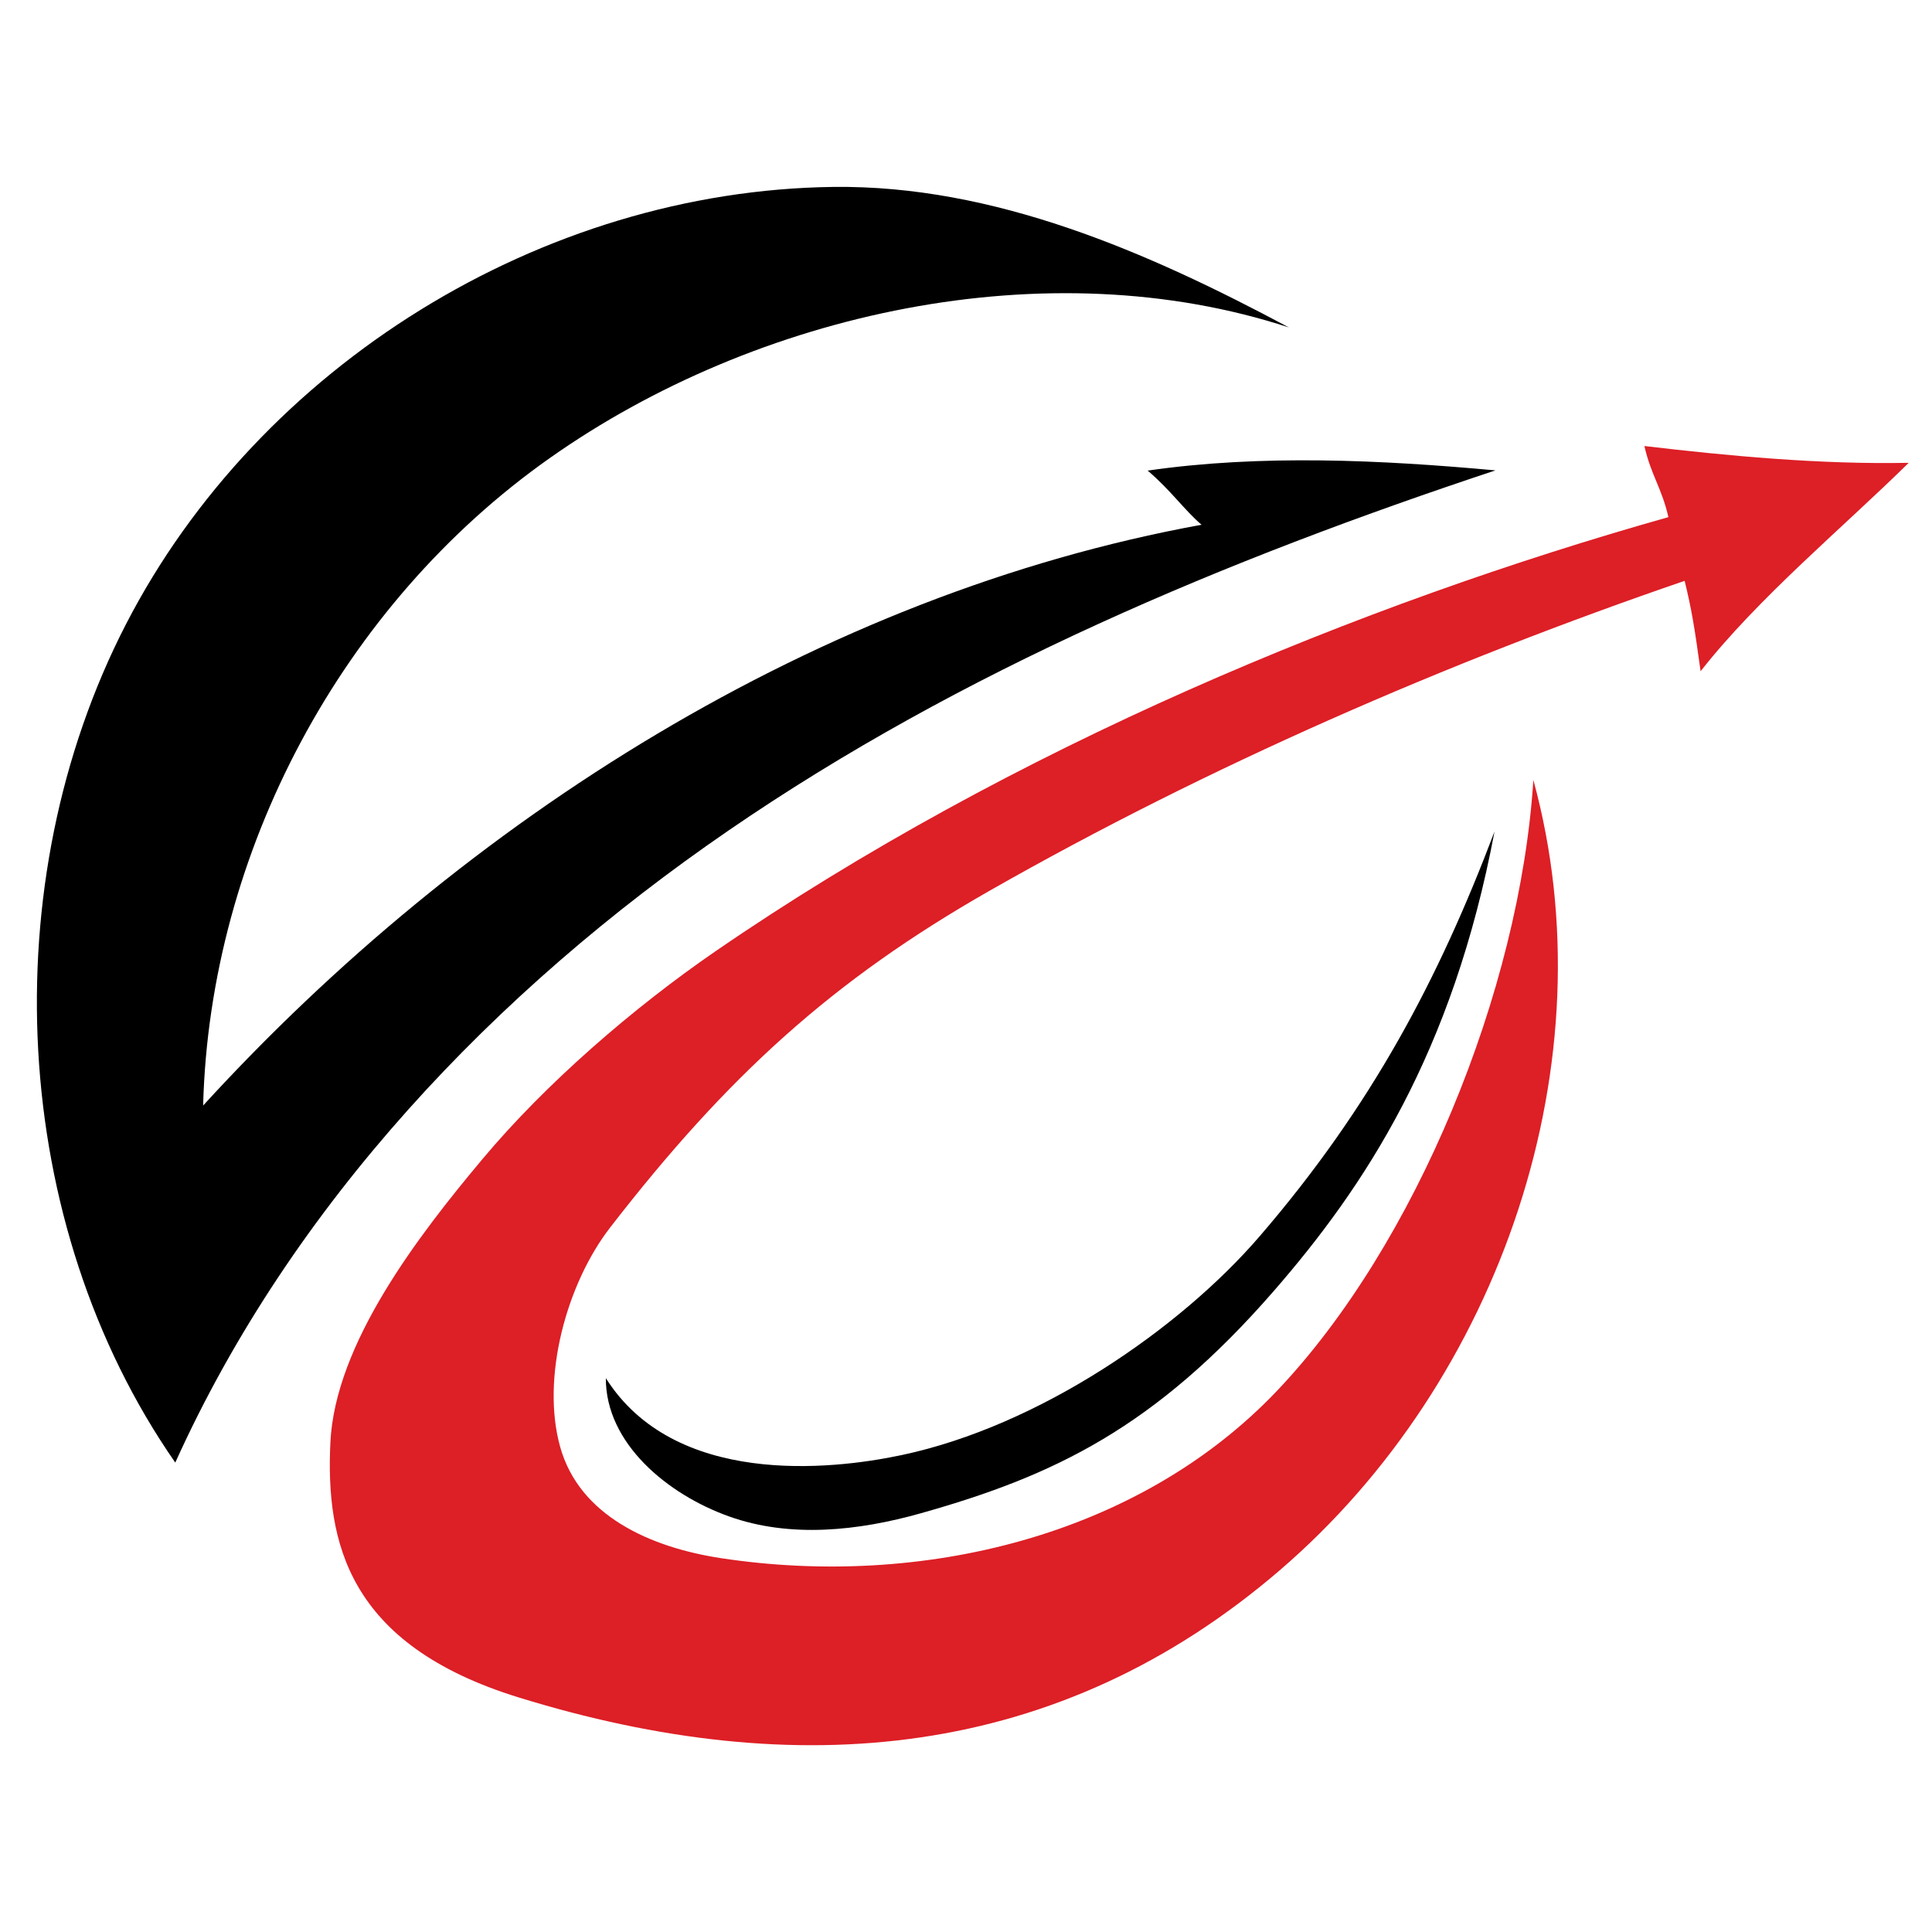 <?xml version="1.0" encoding="utf-8"?>
<!-- Generator: Adobe Illustrator 16.0.0, SVG Export Plug-In . SVG Version: 6.00 Build 0)  -->
<!DOCTYPE svg PUBLIC "-//W3C//DTD SVG 1.1//EN" "http://www.w3.org/Graphics/SVG/1.1/DTD/svg11.dtd">
<svg version="1.1" id="Calque_1" xmlns="http://www.w3.org/2000/svg" xmlns:xlink="http://www.w3.org/1999/xlink" x="0px" y="0px"
	 width="36px" height="36px" viewBox="0 0 36 36" enable-background="new 0 0 36 36" xml:space="preserve">
<g>
	<path fill="#DD1F26" d="M31.688,12.508c1.078-1.375,2.662-2.685,3.878-3.884c-1.655,0.033-3.373-0.13-4.925-0.313
		c0.12,0.535,0.327,0.79,0.447,1.325c-5.707,1.61-12.219,4.284-17.757,8.09c-1.524,1.048-3.159,2.458-4.347,3.879
		c-1.187,1.417-2.742,3.432-2.828,5.278c-0.086,1.85,0.32,3.762,3.508,4.746c5.19,1.604,10.057,1.171,14.179-2.366
		c4.123-3.538,6.163-9.49,4.729-14.729c-0.25,3.932-2.196,8.667-4.776,11.381c-2.582,2.716-6.628,3.685-10.355,3.12
		c-1.32-0.2-2.644-0.788-3.003-2.074s0.117-3.039,0.935-4.093c2.189-2.827,4.147-4.606,7.066-6.27
		c4.074-2.321,8.519-4.255,12.952-5.775C31.521,11.358,31.575,11.683,31.688,12.508z"/>
	<path d="M11.289,25.68c-0.004,1.216,1.149,2.166,2.292,2.575c1.142,0.41,2.414,0.271,3.583-0.059
		c2.469-0.696,4.35-1.587,6.573-4.142c1.684-1.936,3.331-4.417,4.111-8.559c-1.038,2.743-2.291,5.12-4.375,7.54
		c-1.477,1.716-4.102,3.535-6.675,4.079C15.456,27.399,12.565,27.696,11.289,25.68z"/>
	<path d="M22.389,9.778C15.268,11.077,8.671,15.258,3.785,20.6c0.124-4.728,2.591-9.337,6.457-12.063
		c3.865-2.726,9.28-3.907,13.774-2.436c-2.636-1.41-5.496-2.654-8.486-2.618C10.103,3.55,4.833,6.808,2.347,11.632
		S0.168,22.797,3.266,27.253c2.175-4.812,5.951-8.787,10.305-11.775c4.354-2.99,9.28-5.05,14.294-6.713
		c-2.125-0.195-4.369-0.302-6.48,0.004C21.817,9.136,22.069,9.505,22.389,9.778z"/>
</g>
</svg>
